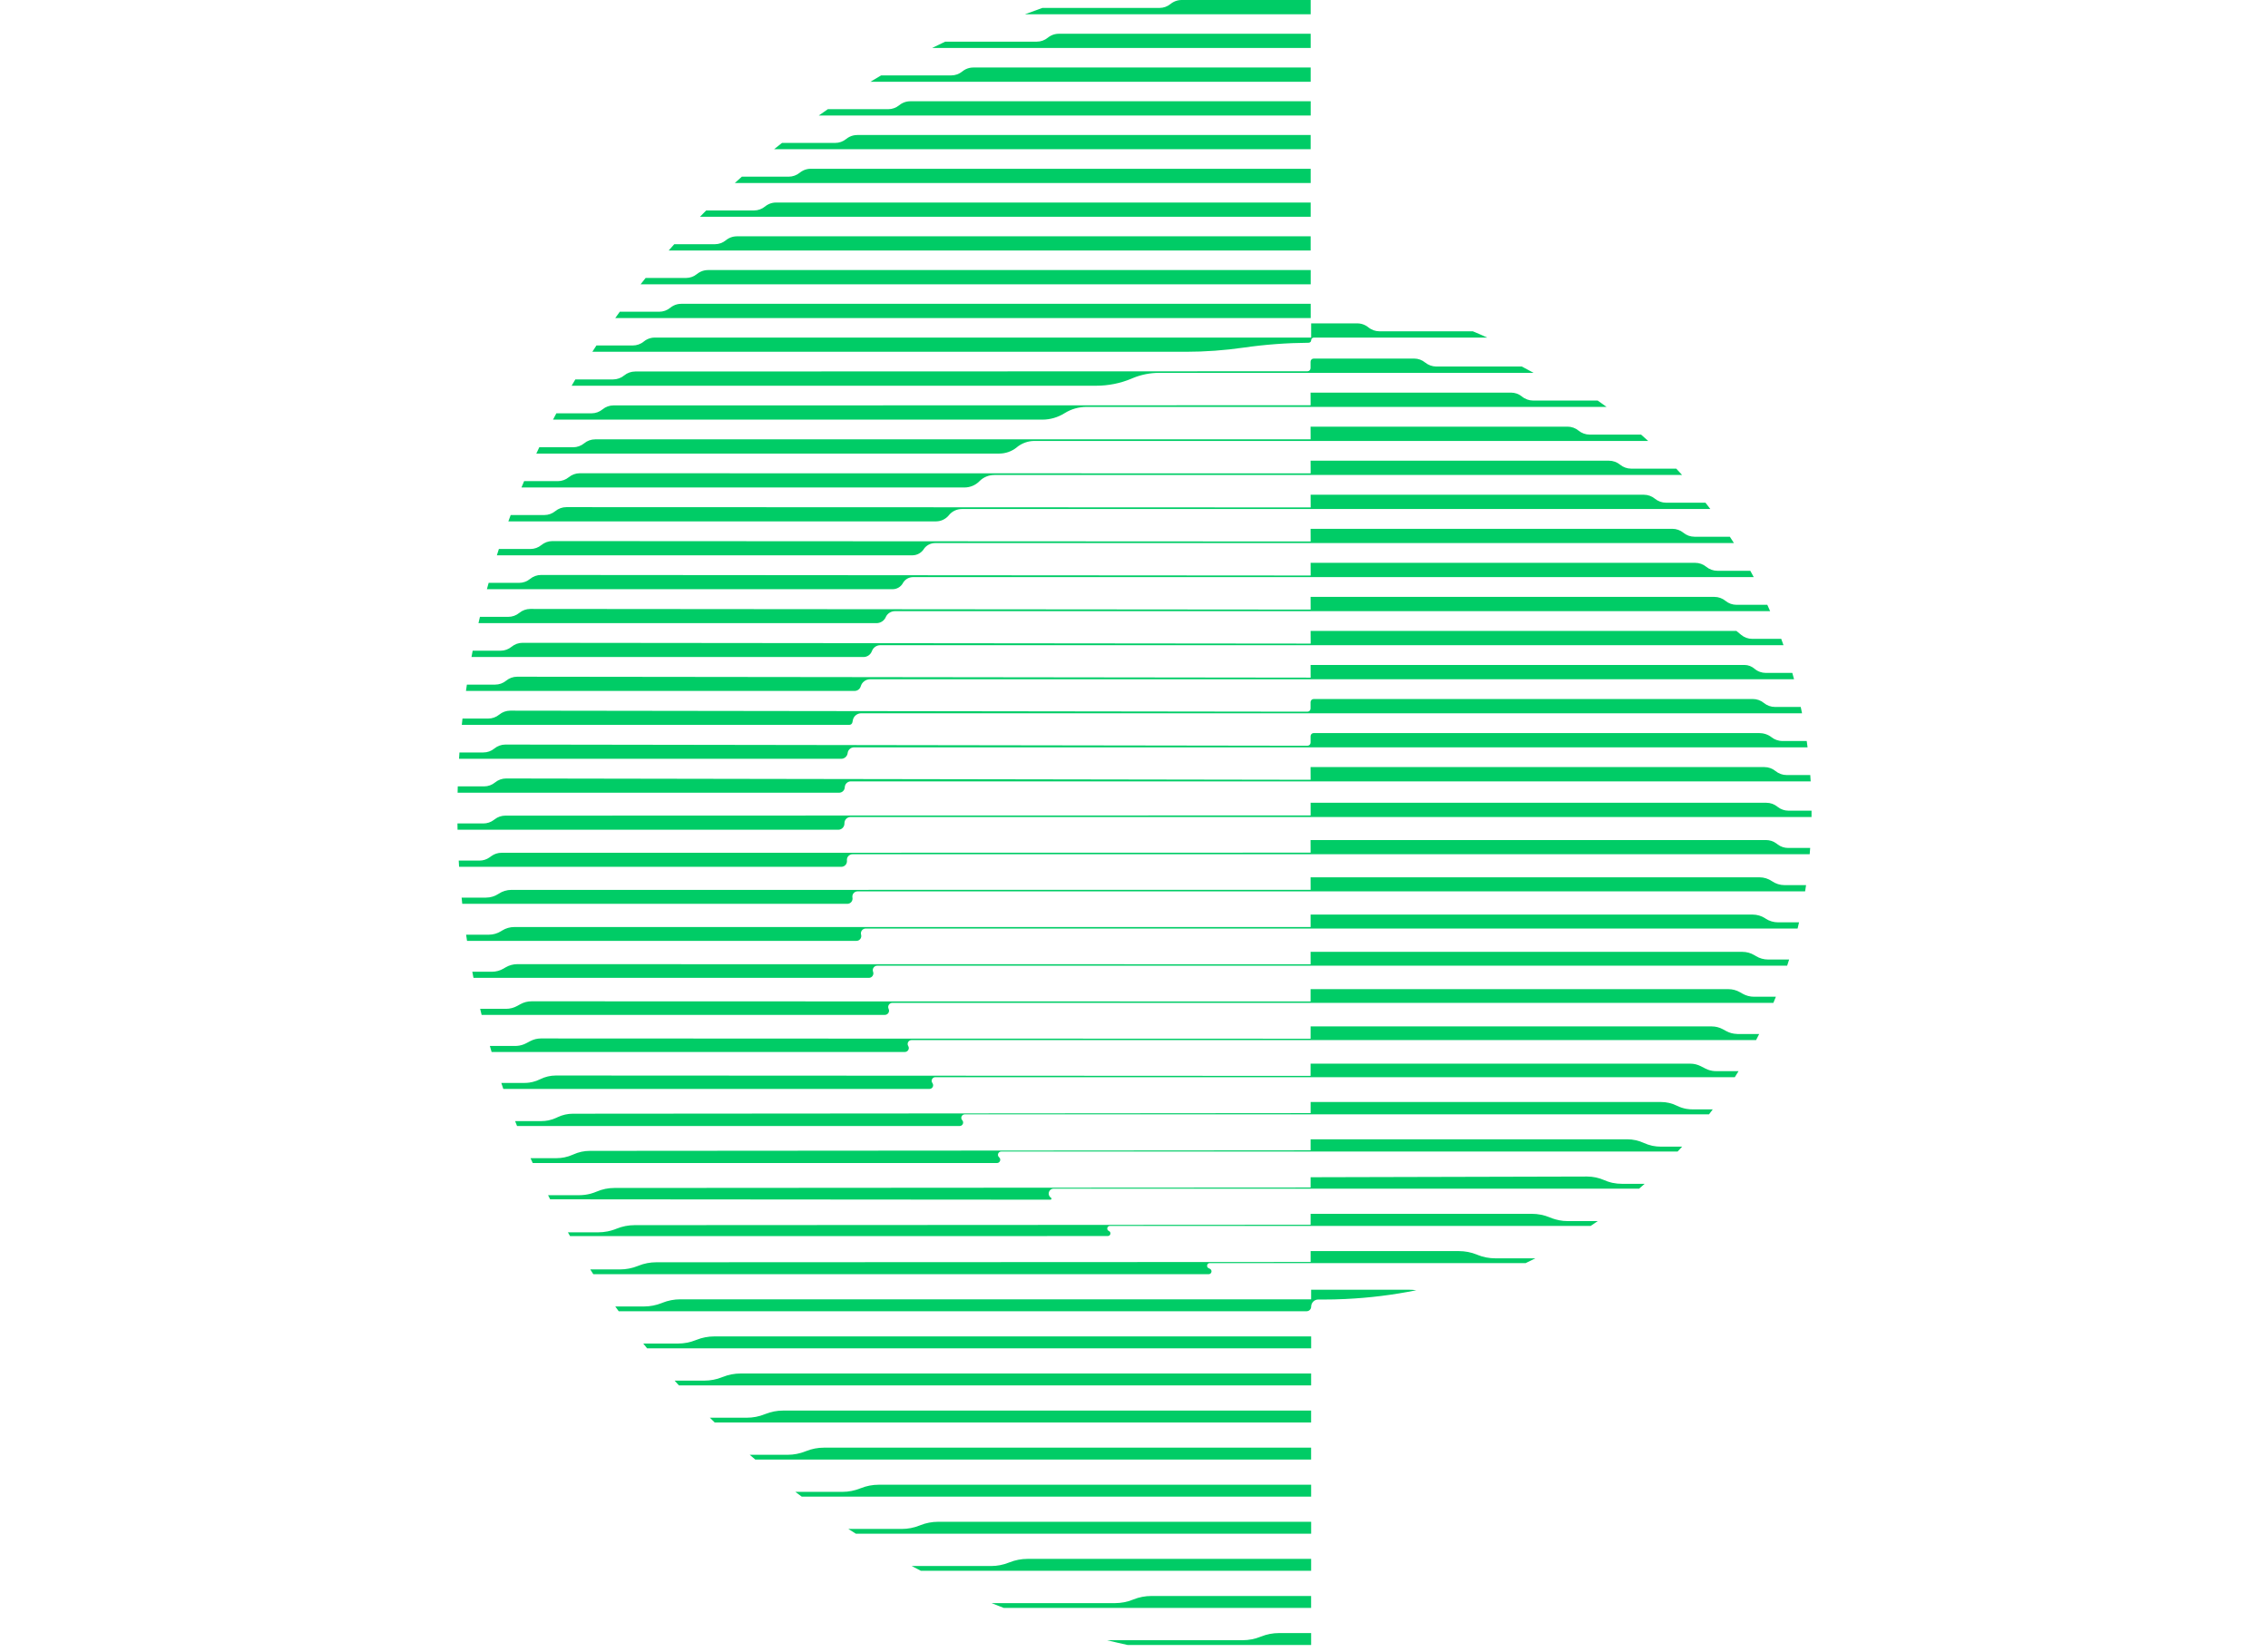 <svg width="942" height="686" viewBox="0 0 942 686" fill="none" xmlns="http://www.w3.org/2000/svg">
<g clip-path="url(#clip0_346_3653)">
<path d="M613.63 521.18L613.36 521.07C611 520.12 608.47 519.64 605.93 519.64H544.36V524.16L454.61 524.2L272.59 524.28C270.05 524.28 267.54 524.76 265.19 525.71L264.92 525.82C262.57 526.76 260.05 527.25 257.52 527.25H245.16C245.58 527.91 246 528.57 246.43 529.23H502.01C503.27 529.23 503.66 527.51 502.51 526.98L502 526.74C500.92 526.24 501.28 524.62 502.47 524.62H633.67C635.03 523.97 636.39 523.31 637.73 522.64H621.07C618.52 522.64 616 522.15 613.64 521.2L613.63 521.18Z" fill="#00CC66"/>
<path d="M647.391 506.78C646.951 506.69 646.521 506.59 646.081 506.47C645.281 506.25 644.501 505.98 643.731 505.66C641.371 504.67 638.841 504.16 636.281 504.16H544.351V508.7L497.211 508.73L427.831 508.77L263.591 508.86C261.001 508.86 258.431 509.37 256.041 510.35C255.751 510.47 255.451 510.58 255.151 510.69C254.231 511.02 253.291 511.27 252.341 511.46C251.081 511.71 249.791 511.84 248.491 511.84H235.881C236.171 512.36 236.471 512.87 236.761 513.39H434.901L460.121 513.38C461.281 513.38 461.651 511.8 460.601 511.3C460.571 511.29 460.541 511.27 460.511 511.26C459.461 510.75 459.831 509.18 460.991 509.18H660.681C661.661 508.52 662.631 507.85 663.601 507.18H651.171C649.891 507.18 648.621 507.05 647.371 506.8L647.391 506.78Z" fill="#00CC66"/>
<path d="M669.961 491.34C669.661 491.28 669.371 491.21 669.081 491.13C668.151 490.89 667.251 490.58 666.371 490.19C664.101 489.19 661.651 488.67 659.171 488.67L544.351 488.96V493.24L460.281 493.29L407.861 493.32L255.131 493.42C252.621 493.42 250.141 493.93 247.831 494.92C247.031 495.26 246.201 495.55 245.361 495.78C244.621 495.98 243.881 496.13 243.101 496.24C242.251 496.36 241.391 496.42 240.531 496.42H227.641C227.931 496.99 228.221 497.56 228.511 498.13L413.741 498.27L436.301 498.29C436.741 498.29 436.901 497.73 436.541 497.49C436.521 497.47 436.501 497.46 436.471 497.44C434.801 496.31 435.591 493.71 437.601 493.71H680.801C681.571 493.04 682.331 492.37 683.091 491.69H673.611C672.381 491.69 671.141 491.58 669.941 491.32L669.961 491.34Z" fill="#00CC66"/>
<path d="M686.48 475.93C686.37 475.91 686.27 475.89 686.15 475.86C684.99 475.6 683.85 475.22 682.76 474.72C680.58 473.72 678.22 473.2 675.82 473.2H544.35V477.79L437.11 477.87L391.98 477.9L244.97 478.01C242.63 478.01 240.32 478.51 238.2 479.47L237.94 479.58C236.81 480.09 235.64 480.47 234.43 480.71C233.36 480.93 232.27 481.04 231.17 481.04H220.35C220.65 481.71 220.95 482.39 221.26 483.06H414.09C415.33 483.06 415.92 481.53 414.99 480.7C414.97 480.68 414.96 480.67 414.94 480.65C414.02 479.82 414.6 478.29 415.85 478.29H696.79C697.42 477.62 698.04 476.93 698.66 476.25H689.7C688.61 476.25 687.53 476.14 686.47 475.93H686.48Z" fill="#00CC66"/>
<path d="M700.519 460.58C699.169 460.34 697.849 459.92 696.609 459.32L696.359 459.2C694.359 458.23 692.159 457.72 689.939 457.72H544.359V462.34L419.919 462.44L379.029 462.47L237.939 462.58C235.769 462.58 233.629 463.06 231.669 463.99L231.179 464.23C230.099 464.74 228.979 465.11 227.819 465.35C226.869 465.54 225.889 465.64 224.919 465.64H213.949C214.209 466.32 214.479 467 214.749 467.68H398.599C399.839 467.68 400.499 466.21 399.669 465.28C399.649 465.26 399.639 465.25 399.629 465.23C398.809 464.3 399.469 462.84 400.709 462.84H709.829C710.349 462.16 710.869 461.47 711.379 460.78H703.039C702.199 460.78 701.359 460.71 700.529 460.57L700.519 460.58Z" fill="#00CC66"/>
<path d="M712.151 444.88C710.841 444.8 709.551 444.45 708.381 443.85L706.431 442.85C705.081 442.16 703.581 441.79 702.061 441.79H544.341V446.87L406.261 446.8L368.191 446.78L230.891 446.71C228.621 446.71 226.391 447.24 224.361 448.25C223.351 448.76 222.281 449.14 221.181 449.4C220.721 449.51 220.261 449.6 219.791 449.66C219.141 449.75 218.481 449.79 217.831 449.79H208.211C208.491 450.62 208.771 451.45 209.051 452.28H386.051C387.301 452.28 388.011 450.87 387.281 449.86C387.271 449.84 387.261 449.83 387.251 449.81C386.521 448.8 387.251 447.4 388.491 447.4H720.541C721.071 446.57 721.591 445.73 722.101 444.89H712.741C712.541 444.89 712.351 444.89 712.151 444.87V444.88Z" fill="#00CC66"/>
<path d="M721.441 429.44C719.901 429.41 718.401 429.02 717.051 428.29L715.531 427.47C714.131 426.72 712.571 426.32 710.971 426.32H544.351V431.43L395.571 431.38H359.451L224.681 431.32C223.131 431.32 221.601 431.7 220.241 432.42L218.511 433.33C217.341 433.94 216.061 434.31 214.751 434.4C214.521 434.42 214.301 434.43 214.071 434.43H203.461C203.701 435.26 203.941 436.1 204.181 436.93H375.841C377.101 436.93 377.881 435.56 377.241 434.48C377.231 434.46 377.221 434.45 377.211 434.43C376.581 433.35 377.361 431.99 378.621 431.99H729.381C729.811 431.15 730.241 430.31 730.661 429.47H721.601C721.551 429.47 721.491 429.47 721.441 429.47V429.44Z" fill="#00CC66"/>
<path d="M723.75 412.72L722.66 412.1C721.21 411.27 719.57 410.84 717.9 410.84H544.34V415.97L387.06 415.93H352.32L220.77 415.89C219.15 415.89 217.55 416.3 216.13 417.09L214.83 417.81C213.41 418.6 211.81 419.01 210.19 419.01H199.43C199.63 419.85 199.83 420.69 200.04 421.53H367.52C368.8 421.53 369.63 420.2 369.09 419.05C369.09 419.03 369.08 419.02 369.07 419C368.53 417.85 369.38 416.53 370.65 416.53H736.56C736.91 415.68 737.26 414.84 737.6 413.99H728.52C726.85 413.99 725.21 413.55 723.76 412.73L723.75 412.72Z" fill="#00CC66"/>
<path d="M729.35 397.14L728.69 396.74C727.19 395.83 725.47 395.35 723.72 395.35H544.34L544.36 400.51L380.43 400.49H346.67L214.86 400.46C213.16 400.46 211.48 400.92 210.02 401.78L209.15 402.29C207.68 403.16 206.01 403.61 204.31 403.61H196.17C196.33 404.46 196.49 405.31 196.66 406.15H360.89C362.19 406.15 363.08 404.86 362.64 403.64C362.64 403.62 362.63 403.61 362.62 403.59C362.17 402.38 363.08 401.09 364.37 401.09H742.28C742.56 400.24 742.83 399.39 743.1 398.53H734.34C732.58 398.53 730.87 398.05 729.37 397.14H729.35Z" fill="#00CC66"/>
<path d="M733.36 381.54L733.14 381.4C731.59 380.4 729.79 379.87 727.94 379.87H544.34L544.36 385.05H375.44L342.36 385.04H213.62C211.83 385.04 210.08 385.54 208.56 386.49L208.12 386.76C206.6 387.71 204.85 388.22 203.06 388.22H193.6C193.72 389.07 193.85 389.93 193.98 390.78H355.73C357.06 390.78 358.01 389.52 357.66 388.24C357.66 388.22 357.65 388.21 357.64 388.19C357.29 386.92 358.25 385.66 359.57 385.66H746.62C746.83 384.8 747.03 383.95 747.22 383.09H738.54C736.69 383.09 734.89 382.56 733.34 381.56L733.36 381.54Z" fill="#00CC66"/>
<path d="M738.461 367.21C737.591 366.94 736.75 366.53 735.99 366.01C734.47 364.96 732.65 364.39 730.8 364.39H544.34L544.36 369.6H371.96L339.3 369.61H212.41C210.53 369.61 208.68 370.17 207.12 371.22C206.34 371.74 205.48 372.14 204.6 372.41C203.71 372.68 202.77 372.82 201.83 372.82H191.73C191.81 373.68 191.9 374.54 191.99 375.4H351.94C353.3 375.4 354.32 374.16 354.06 372.83C354.06 372.81 354.06 372.8 354.06 372.78C353.81 371.45 354.83 370.22 356.19 370.22H749.74C749.88 369.36 750.01 368.49 750.141 367.63H741.19C740.26 367.63 739.35 367.49 738.47 367.22L738.461 367.21Z" fill="#00CC66"/>
<path d="M738.389 350.75L737.799 350.32C736.559 349.4 735.049 348.91 733.509 348.91H544.329L544.349 354.15L369.899 354.18H337.429L208.309 354.2C206.809 354.2 205.349 354.67 204.129 355.54L203.349 356.1C202.129 356.97 200.669 357.44 199.169 357.44H190.529C190.579 358.3 190.629 359.17 190.679 360.03H349.439C350.839 360.03 351.919 358.82 351.769 357.43C351.769 357.41 351.769 357.39 351.769 357.38C351.619 356 352.709 354.8 354.099 354.8H751.639C751.719 353.93 751.789 353.06 751.849 352.19H742.689C741.149 352.19 739.639 351.7 738.399 350.78L738.389 350.75Z" fill="#00CC66"/>
<path d="M742.83 336.71C741.2 336.71 739.62 336.16 738.34 335.14L738.15 334.99C736.87 333.98 735.29 333.43 733.66 333.43H544.35L544.37 338.69L369.22 338.73H336.74L209.9 338.77C208.32 338.77 206.78 339.29 205.53 340.25L205.14 340.54C203.88 341.5 202.35 342.02 200.77 342.02H190C190.01 342.89 190.03 343.76 190.04 344.63H348.18C349.62 344.63 350.77 343.44 350.73 342C350.73 341.98 350.73 341.97 350.73 341.95C350.69 340.52 351.85 339.34 353.28 339.34H752.4C752.41 338.49 752.41 337.63 752.41 336.78V336.72H742.82L742.83 336.71Z" fill="#00CC66"/>
<path d="M350.871 327C350.871 327 350.871 326.97 350.871 326.95C350.941 325.6 352.051 324.54 353.401 324.54H752.051C752.001 323.66 751.941 322.78 751.881 321.91H742.051C741.211 321.91 740.391 321.76 739.611 321.48C738.831 321.2 738.101 320.79 737.461 320.26C736.171 319.2 734.541 318.61 732.871 318.61H544.331L544.361 323.88L369.801 323.6L337.131 323.55L210.211 323.34C208.541 323.34 206.921 323.92 205.631 324.98C204.991 325.51 204.261 325.92 203.491 326.2C202.721 326.48 201.901 326.62 201.061 326.62H190.131C190.101 327.49 190.081 328.37 190.061 329.25H348.521C349.781 329.25 350.811 328.26 350.871 327.01V327Z" fill="#00CC66"/>
<path d="M352.07 312.8V312.75C352.24 311.41 353.38 310.4 354.74 310.4H750.76C750.65 309.52 750.53 308.64 750.41 307.77H740.29C739.45 307.77 738.63 307.62 737.85 307.34C737.12 307.08 736.44 306.7 735.82 306.22C734.33 305.05 732.47 304.47 730.57 304.47H545.65C544.92 304.47 544.33 305.06 544.34 305.79V308.42C544.35 309.15 543.77 309.74 543.04 309.74L371.52 309.49L338.51 309.44L209.92 309.25C208.25 309.25 206.63 309.83 205.34 310.89C204.7 311.42 203.97 311.83 203.2 312.11C202.42 312.39 201.6 312.53 200.77 312.53H190.83C190.77 313.41 190.71 314.28 190.66 315.16H349.4C350.76 315.16 351.9 314.15 352.07 312.8Z" fill="#00CC66"/>
<path d="M354.051 300C354.111 299.7 354.171 299.41 354.221 299.11C354.551 297.46 355.991 296.26 357.681 296.26H748.461C748.291 295.38 748.111 294.5 747.921 293.63H737.221C736.38 293.63 735.561 293.48 734.781 293.2C734.001 292.92 733.271 292.51 732.631 291.98C731.331 290.92 729.711 290.33 728.031 290.33H545.641C544.911 290.33 544.321 290.92 544.331 291.65V294.28C544.341 295.01 543.761 295.6 543.031 295.6L374.401 295.38L340.851 295.34L211.941 295.17C210.271 295.17 208.651 295.75 207.361 296.81C206.721 297.34 205.991 297.75 205.221 298.03C204.451 298.31 203.621 298.45 202.791 298.45H192.091C191.991 299.32 191.901 300.2 191.811 301.07H352.761C353.391 301.07 353.931 300.62 354.051 300Z" fill="#00CC66"/>
<path d="M357.499 285.07C357.749 284.2 358.269 283.46 358.959 282.94C359.649 282.42 360.499 282.12 361.409 282.12H745.149C744.909 281.24 744.669 280.36 744.419 279.49H733.409C732.569 279.49 731.749 279.34 730.969 279.06C730.149 278.77 729.389 278.32 728.709 277.75C727.559 276.77 726.109 276.19 724.599 276.19H544.339L544.369 281.46L378.559 281.26L344.239 281.22L214.809 281.07C213.139 281.07 211.519 281.65 210.229 282.71C209.589 283.24 208.859 283.65 208.089 283.93C207.319 284.21 206.489 284.35 205.659 284.35H193.919C193.789 285.22 193.659 286.1 193.539 286.97H354.969C356.149 286.97 357.179 286.19 357.499 285.06V285.07Z" fill="#00CC66"/>
<path d="M362.14 270.45C362.14 270.45 362.15 270.42 362.16 270.4C362.69 268.94 364.08 267.98 365.63 267.98H740.76C740.45 267.1 740.14 266.22 739.82 265.35H727.79C726.11 265.35 724.49 264.77 723.2 263.7L721.2 262.05H544.35L544.38 267.32L384.04 267.16L348.7 267.12L217.06 266.99C215.39 266.99 213.77 267.57 212.48 268.63C211.83 269.16 211.11 269.57 210.33 269.85C209.56 270.13 208.73 270.27 207.9 270.27H196.32C196.15 271.14 195.99 272.02 195.83 272.89H358.66C360.22 272.89 361.6 271.91 362.14 270.44V270.45Z" fill="#00CC66"/>
<path d="M367.88 256.34C367.88 256.34 367.9 256.31 367.9 256.29C368.58 254.8 370.08 253.84 371.72 253.84H735.211C734.831 252.96 734.44 252.08 734.04 251.21H721.271C720.43 251.21 719.611 251.06 718.831 250.79C718.05 250.51 717.32 250.1 716.68 249.57C715.391 248.51 713.76 247.92 712.081 247.92H544.34L544.37 253.19L390.96 253.06L354.3 253.03L220.27 252.92C218.6 252.92 216.98 253.5 215.69 254.56C215.05 255.09 214.32 255.5 213.55 255.78C212.77 256.06 211.95 256.2 211.12 256.2H199.34C199.13 257.07 198.93 257.95 198.73 258.82H364.06C365.71 258.82 367.2 257.85 367.89 256.35L367.88 256.34Z" fill="#00CC66"/>
<path d="M374.99 242.22C374.99 242.22 375.01 242.19 375.02 242.17C375.87 240.64 377.49 239.7 379.24 239.7H728.401C727.94 238.82 727.46 237.94 726.98 237.07H713.28C712.44 237.07 711.62 236.92 710.84 236.64C710.06 236.36 709.33 235.95 708.69 235.42C707.4 234.35 705.77 233.77 704.1 233.77H544.35L544.38 239.04L399.58 238.94L361.18 238.91L224.75 238.81C223.08 238.81 221.46 239.39 220.17 240.45C219.52 240.98 218.8 241.39 218.02 241.67C217.25 241.95 216.42 242.09 215.59 242.09H202.96C202.71 242.96 202.47 243.84 202.23 244.72H370.76C372.52 244.72 374.14 243.76 375 242.22H374.99Z" fill="#00CC66"/>
<path d="M383.649 228.11C383.649 228.11 383.669 228.08 383.679 228.06C384.739 226.49 386.509 225.56 388.389 225.56H720.179C719.619 224.68 719.049 223.8 718.479 222.93H703.799C702.959 222.93 702.139 222.78 701.359 222.51C700.589 222.23 699.859 221.82 699.209 221.29C697.919 220.23 696.289 219.64 694.619 219.64H544.339L544.369 224.91L410.179 224.84L369.439 224.82L229.449 224.74C227.779 224.74 226.159 225.32 224.869 226.38C224.229 226.91 223.499 227.32 222.729 227.6C221.949 227.88 221.129 228.02 220.299 228.02H207.209C206.929 228.89 206.639 229.77 206.369 230.65H378.929C380.829 230.65 382.599 229.7 383.669 228.12L383.649 228.11Z" fill="#00CC66"/>
<path d="M394.12 213.99C394.12 213.99 394.15 213.96 394.16 213.94C395.46 212.34 397.42 211.42 399.49 211.42H710.38C709.71 210.54 709.03 209.66 708.35 208.79H691.95C691.11 208.79 690.29 208.64 689.51 208.36C688.74 208.08 688.01 207.67 687.36 207.14C686.07 206.07 684.44 205.49 682.76 205.49H544.35L544.38 210.76L423.29 210.71L379.33 210.69L235.24 210.64C233.57 210.64 231.95 211.22 230.66 212.28C230.01 212.81 229.29 213.22 228.51 213.5C227.74 213.78 226.91 213.92 226.08 213.92H212.11C211.78 214.79 211.46 215.67 211.15 216.55H388.77C390.85 216.55 392.82 215.6 394.13 213.99H394.12Z" fill="#00CC66"/>
<path d="M406.77 199.9L406.82 199.85C408.45 198.21 410.67 197.28 412.98 197.28H698.65C697.85 196.4 697.04 195.52 696.22 194.65H677.48C676.64 194.65 675.82 194.5 675.04 194.22C674.26 193.94 673.53 193.53 672.89 193C671.6 191.94 669.97 191.35 668.29 191.35H544.34L544.37 196.62L439.74 196.6H391.13L240.83 196.56C239.16 196.56 237.54 197.14 236.25 198.2C235.61 198.73 234.88 199.14 234.1 199.42C233.33 199.7 232.5 199.84 231.67 199.84H217.69C217.32 200.71 216.96 201.59 216.59 202.47H400.61C402.92 202.47 405.14 201.55 406.77 199.9Z" fill="#00CC66"/>
<path d="M422.33 185.78C422.33 185.78 422.37 185.75 422.39 185.73C424.46 184.05 427.04 183.14 429.7 183.14H684.55C683.58 182.25 682.6 181.37 681.61 180.51H660.24C659.4 180.51 658.58 180.36 657.8 180.08C657.03 179.8 656.29 179.39 655.65 178.86C654.36 177.79 652.73 177.21 651.05 177.21H544.33L544.36 182.48H461.56H405.31H247.22C245.55 182.48 243.93 183.05 242.64 184.12C242 184.65 241.27 185.06 240.49 185.34C239.71 185.62 238.89 185.77 238.06 185.77H223.99C223.58 186.64 223.16 187.52 222.76 188.39H415.02C417.68 188.39 420.26 187.47 422.33 185.8V185.78Z" fill="#00CC66"/>
<path d="M442.149 171.63C442.149 171.63 442.209 171.6 442.229 171.58C444.959 169.88 448.119 169 451.329 169H667.269C666.049 168.11 664.829 167.23 663.589 166.37H636.769C635.929 166.37 635.109 166.22 634.329 165.94C633.549 165.66 632.809 165.25 632.159 164.71C630.869 163.64 629.249 163.07 627.579 163.07H544.329L544.359 168.34H495.209L422.729 168.36L254.849 168.38C253.179 168.38 251.559 168.96 250.269 170.02C249.619 170.55 248.899 170.96 248.129 171.24C247.349 171.52 246.529 171.67 245.699 171.67H231.079C230.619 172.54 230.159 173.42 229.699 174.29H432.919C436.189 174.29 439.379 173.36 442.149 171.63Z" fill="#00CC66"/>
<path d="M469.93 157.28C470.12 157.2 470.31 157.12 470.5 157.04C473.98 155.6 477.71 154.86 481.48 154.86H636.98C635.36 153.96 633.72 153.08 632.07 152.23H596.54C595.7 152.23 594.88 152.08 594.1 151.8C593.32 151.52 592.59 151.11 591.94 150.58C590.65 149.51 589.02 148.93 587.35 148.93H545.64C544.91 148.93 544.32 149.52 544.33 150.25V152.89C544.34 153.62 543.76 154.21 543.03 154.21L445.08 154.24L263.83 154.3C262.16 154.3 260.54 154.88 259.25 155.94C258.61 156.47 257.88 156.88 257.1 157.16C256.32 157.44 255.5 157.59 254.67 157.59H238.96C238.44 158.46 237.93 159.34 237.43 160.21H455.26C460.29 160.21 465.28 159.23 469.92 157.29L469.93 157.28Z" fill="#00CC66"/>
<path d="M289.26 556.5L288.99 556.61C286.64 557.56 284.12 558.04 281.59 558.04H267.18C267.71 558.7 268.24 559.36 268.77 560.02H544.58V555.08H296.66C294.12 555.08 291.61 555.57 289.26 556.51V556.5Z" fill="#00CC66"/>
<path d="M300.209 571.9L299.939 572.01C297.589 572.96 295.069 573.44 292.539 573.44H280.199C280.789 574.1 281.389 574.76 281.979 575.42H544.569V570.48H307.609C305.069 570.48 302.559 570.96 300.209 571.91V571.9Z" fill="#00CC66"/>
<path d="M317.87 587.3L317.6 587.41C315.25 588.36 312.73 588.84 310.2 588.84H294.84C295.51 589.5 296.18 590.16 296.85 590.82H544.56V585.88H325.27C322.73 585.88 320.22 586.36 317.87 587.31V587.3Z" fill="#00CC66"/>
<path d="M334.82 602.7L334.55 602.81C332.2 603.75 329.68 604.24 327.15 604.24H311.41C312.17 604.91 312.93 605.57 313.7 606.22H544.56V601.28H342.22C339.68 601.28 337.17 601.76 334.82 602.71V602.7Z" fill="#00CC66"/>
<path d="M357.54 618.1L357.27 618.21C354.92 619.15 352.4 619.64 349.87 619.64H330.35C331.23 620.31 332.1 620.97 332.99 621.62H544.57V616.68H364.95C362.41 616.68 359.9 617.16 357.55 618.11L357.54 618.1Z" fill="#00CC66"/>
<path d="M382.219 633.5L381.949 633.61C379.599 634.56 377.079 635.04 374.549 635.04H352.359C353.389 635.71 354.429 636.37 355.469 637.02H544.579V632.07H389.629C387.089 632.07 384.579 632.56 382.229 633.5H382.219Z" fill="#00CC66"/>
<path d="M419.31 648.9L419.04 649.01C416.69 649.96 414.17 650.44 411.64 650.44H378.67C379.93 651.11 381.2 651.77 382.47 652.42H544.57V647.48H426.72C424.18 647.48 421.67 647.97 419.32 648.91L419.31 648.9Z" fill="#00CC66"/>
<path d="M470.79 664.31L470.52 664.42C468.17 665.37 465.65 665.85 463.12 665.85H411.83C413.5 666.52 415.18 667.18 416.86 667.83H544.56V662.89H478.19C475.65 662.89 473.14 663.37 470.79 664.32V664.31Z" fill="#00CC66"/>
<path d="M523.81 679.71L523.54 679.82C521.19 680.77 518.67 681.25 516.14 681.25H459.77C462.62 681.95 465.47 682.61 468.33 683.23H544.57V678.29H531.22C528.68 678.29 526.17 678.77 523.82 679.72L523.81 679.71Z" fill="#00CC66"/>
<path d="M544.379 126.19H282.949C281.839 126.19 280.759 126.44 279.779 126.93C279.279 127.17 278.799 127.48 278.369 127.84C277.719 128.37 276.999 128.78 276.219 129.06C275.449 129.34 274.619 129.48 273.789 129.48H257.429C256.789 130.35 256.159 131.23 255.539 132.11H544.389V126.2L544.379 126.19Z" fill="#00CC66"/>
<path d="M544.38 112.17H294.07C292.96 112.17 291.88 112.42 290.9 112.9C290.4 113.15 289.92 113.45 289.49 113.81C288.84 114.34 288.12 114.75 287.34 115.03C286.57 115.31 285.74 115.45 284.91 115.45H268.16C267.46 116.32 266.76 117.2 266.07 118.08H544.39V112.17H544.38Z" fill="#00CC66"/>
<path d="M544.38 98.15H306.07C304.96 98.15 303.88 98.4 302.9 98.88C302.4 99.12 301.92 99.43 301.49 99.79C300.84 100.32 300.12 100.73 299.34 101.01C298.57 101.29 297.74 101.43 296.91 101.43H280.06C279.28 102.3 278.5 103.18 277.73 104.05H544.37V98.14L544.38 98.15Z" fill="#00CC66"/>
<path d="M544.381 84.12H322.331C321.221 84.12 320.141 84.37 319.161 84.86C318.661 85.1 318.181 85.41 317.751 85.77C317.101 86.3 316.381 86.71 315.601 86.99C314.831 87.27 314.001 87.41 313.171 87.41H293.311C292.441 88.28 291.581 89.16 290.721 90.04H544.381V84.13V84.12Z" fill="#00CC66"/>
<path d="M544.381 70.1H336.741C335.631 70.1 334.551 70.35 333.571 70.83C333.071 71.08 332.591 71.38 332.161 71.74C331.511 72.27 330.791 72.68 330.011 72.96C329.241 73.24 328.411 73.38 327.581 73.38H308.121C307.151 74.25 306.181 75.12 305.211 76.01H544.381V70.1Z" fill="#00CC66"/>
<path d="M544.38 56.08H356.05C354.94 56.08 353.86 56.33 352.88 56.81C352.38 57.05 351.9 57.36 351.47 57.72C350.82 58.25 350.1 58.66 349.32 58.94C348.55 59.22 347.72 59.36 346.89 59.36H324.8C323.7 60.23 322.61 61.1 321.51 61.98H544.37V56.07L544.38 56.08Z" fill="#00CC66"/>
<path d="M544.38 42.06H378.06C376.95 42.06 375.87 42.32 374.89 42.8C374.39 43.04 373.91 43.35 373.48 43.71C372.83 44.24 372.11 44.65 371.33 44.93C370.56 45.21 369.73 45.35 368.9 45.35H343.84C342.58 46.22 341.32 47.09 340.07 47.98H544.39V42.07L544.38 42.06Z" fill="#00CC66"/>
<path d="M544.379 28.04H404.259C403.149 28.04 402.069 28.29 401.089 28.77C400.589 29.02 400.109 29.32 399.679 29.68C399.029 30.21 398.309 30.62 397.529 30.9C396.759 31.18 395.929 31.32 395.099 31.32H365.969C364.489 32.19 363.009 33.06 361.539 33.95H544.379V28.04Z" fill="#00CC66"/>
<path d="M544.38 14.02H439.78C438.67 14.02 437.59 14.27 436.61 14.75C436.11 14.99 435.63 15.3 435.2 15.66C434.55 16.19 433.83 16.6 433.05 16.88C432.28 17.16 431.45 17.3 430.62 17.3H392.58C390.77 18.16 388.97 19.03 387.17 19.92H544.38V14.01V14.02Z" fill="#00CC66"/>
<path d="M544.381 0H490.751C489.641 0 488.561 0.26 487.581 0.74C487.081 0.98 486.601 1.29 486.171 1.65C485.521 2.18 484.801 2.59 484.021 2.87C483.251 3.15 482.421 3.29 481.591 3.29H432.951C430.531 4.14 428.121 5.01 425.721 5.92H544.381V0Z" fill="#00CC66"/>
<path d="M544.571 535.68V539.67H282.541C279.981 539.67 277.451 540.16 275.081 541.12L274.871 541.21C272.521 542.15 270.001 542.64 267.471 542.64H255.551C256.021 543.3 256.501 543.96 256.981 544.62H542.681C543.731 544.62 544.581 543.77 544.581 542.72C544.581 541.07 545.921 539.73 547.571 539.75C548.201 539.75 548.821 539.76 549.451 539.76C552.591 539.76 555.701 539.69 558.801 539.54C568.841 539.07 578.681 537.83 588.261 535.9C587.281 535.76 586.291 535.69 585.291 535.69H544.571V535.68Z" fill="#00CC66"/>
<path d="M492.489 146.11C500.589 146.11 508.669 145.52 516.679 144.36C525.369 143.1 534.489 142.43 543.529 142.36C544.119 142.36 544.589 141.88 544.589 141.3C544.589 140.71 545.069 140.23 545.659 140.23H617.729C615.749 139.32 613.749 138.44 611.739 137.6H572.939C572.099 137.6 571.279 137.45 570.499 137.18C569.729 136.9 568.989 136.49 568.349 135.96C567.909 135.6 567.439 135.29 566.929 135.05C565.949 134.57 564.859 134.31 563.749 134.31H544.579V140.21H271.979C270.869 140.21 269.789 140.46 268.809 140.94C268.309 141.18 267.829 141.49 267.399 141.85C266.759 142.38 266.029 142.79 265.249 143.07C264.469 143.35 263.649 143.49 262.819 143.49H247.729C247.159 144.36 246.589 145.24 246.029 146.11H492.489Z" fill="#00CC66"/>
</g>
<defs>
<clipPath id="clip0_346_3653">
<rect width="562.41" height="683.22" fill="white" transform="translate(190)"/>
</clipPath>
</defs>
</svg>
